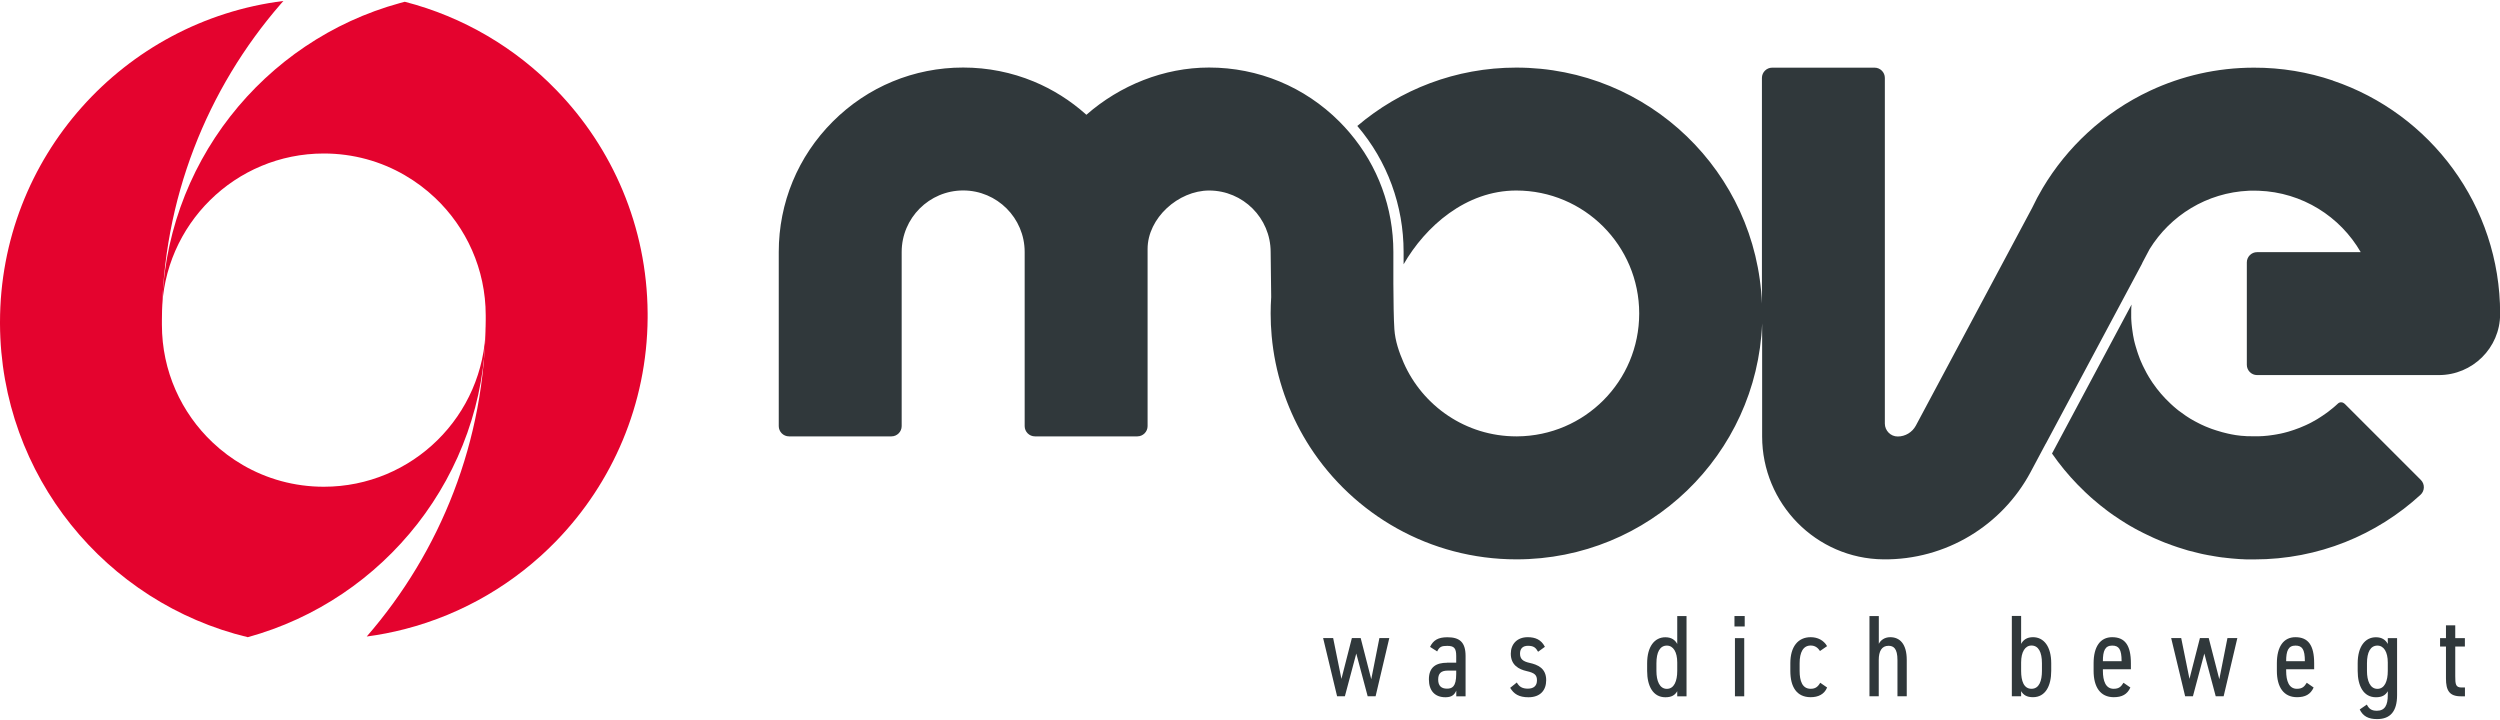 <?xml version="1.0" encoding="UTF-8"?><svg id="a" xmlns="http://www.w3.org/2000/svg" viewBox="0 0 368.73 105.91" width="368" height="106"><path d="M95.52,46.02c-.09-12.77-5.19-24.35-13.44-32.86C76.06,6.93,68.36,2.34,59.7,.11c-.24,.06-.48,.12-.71,.19C38.86,5.82,24.04,24.18,23.88,46.02c.19-13.03,10.81-23.53,23.88-23.53,4.35,0,8.43,1.16,11.94,3.2,1.62,.94,3.12,2.06,4.47,3.34,4.6,4.35,7.47,10.51,7.47,17.35,0,.06,0,.12,0,.19,0,.06,0,.12,0,.18,0,.1,0,.21,0,.31-.07,17.85-6.68,34.16-17.55,46.67,1.91-.25,3.78-.62,5.61-1.09,8.65-2.23,16.36-6.82,22.38-13.04,8.24-8.52,13.35-20.09,13.44-32.86,0-.07,0-.14,0-.21,0-.05,0-.09,0-.14,0-.12,0-.23,0-.35Z" style="fill:#e4032e;"/><path d="M71.64,48.11c-.19,13.03-10.81,23.53-23.88,23.53-4.35,0-8.43-1.16-11.94-3.2-1.62-.94-3.12-2.06-4.47-3.34-4.6-4.35-7.47-10.51-7.47-17.35,0-.05,0-.1,0-.14v-.04c0-.06,0-.12,0-.18,0-.1,0-.21,0-.31,.07-17.85,6.68-34.16,17.55-46.67,.12-.14,.24-.28,.37-.42C18.23,2.94,0,23.04,0,47.39c0,.08,0,.15,0,.23,.1,22.41,15.65,41.18,36.54,46.21,20.13-5.52,34.95-23.87,35.11-45.71Z" style="fill:#e4032e;"/><g><path d="M345.77,59.38c-.25-.25-.67-.26-.93-.02-.11,.1-.21,.19-.32,.29-.11,.1-.21,.19-.32,.28-.27,.23-.56,.46-.84,.67-.05,.04-.1,.07-.15,.11-.18,.13-.37,.27-.56,.39-.04,.02-.07,.05-.1,.07-.04,.02-.07,.05-.11,.07-.06,.04-.12,.08-.18,.12-.11,.07-.22,.14-.33,.21-.06,.04-.12,.07-.17,.11-.27,.16-.54,.31-.82,.46-.06,.03-.13,.07-.19,.1-.07,.03-.13,.07-.2,.1-.13,.06-.26,.13-.4,.19-.07,.03-.13,.06-.2,.09-.51,.23-1.03,.44-1.57,.62-.07,.02-.14,.05-.21,.07-.21,.07-.42,.14-.63,.2-.06,.02-.12,.04-.18,.05-.11,.03-.23,.06-.34,.09-.06,.02-.12,.03-.19,.05-.13,.03-.26,.06-.39,.09-.06,.01-.13,.03-.19,.04-.07,.02-.15,.03-.22,.04-.07,.01-.13,.03-.2,.04-.16,.03-.31,.06-.47,.08-.07,.01-.15,.02-.22,.03-.07,.01-.14,.02-.21,.03-.1,.01-.19,.03-.29,.04-.06,0-.12,.02-.18,.02-.08,0-.15,.02-.23,.02-.07,0-.15,.01-.22,.02-.08,0-.15,.01-.23,.02-.08,0-.15,.01-.23,.01-.15,0-.31,.02-.46,.02-.08,0-.17,0-.25,0-.07,0-.14,0-.21,0-.05,0-.1,0-.15,0-.22,0-.43,0-.65-.01-.07,0-.14,0-.21,0-.04,0-.08,0-.12,0-.06,0-.12,0-.18-.01-.08,0-.15,0-.23-.02-.05,0-.11,0-.16-.01-.05,0-.1,0-.16-.01-.05,0-.1,0-.16-.01-.07,0-.13-.01-.19-.02-.16-.02-.32-.04-.48-.06-.07-.01-.15-.02-.22-.03-.21-.03-.41-.07-.62-.11-.05,0-.1-.02-.14-.03-.05,0-.09-.02-.14-.03-.06-.01-.13-.03-.19-.04-.08-.02-.17-.04-.25-.06-.07-.01-.13-.03-.2-.05-.08-.02-.16-.04-.24-.06-.07-.02-.13-.03-.2-.05-.29-.08-.59-.17-.87-.26-.07-.02-.14-.05-.21-.07-.07-.02-.14-.05-.21-.07-.07-.02-.14-.05-.21-.07-.07-.03-.14-.05-.21-.08-.07-.03-.14-.05-.21-.08-.07-.03-.14-.05-.2-.08-.1-.04-.2-.08-.3-.12-.05-.02-.09-.04-.14-.06-.19-.08-.38-.17-.57-.26-.07-.03-.13-.06-.2-.1-.13-.07-.26-.13-.39-.2-.07-.03-.13-.07-.19-.1-.06-.03-.13-.07-.19-.1-.2-.11-.41-.23-.61-.35-.09-.06-.19-.12-.28-.18-.03-.02-.07-.04-.11-.07-.1-.06-.19-.12-.29-.19-.37-.25-.73-.51-1.08-.78-.06-.05-.11-.09-.17-.14-.01-.01-.03-.02-.04-.03-.09-.07-.18-.15-.27-.23-.06-.05-.12-.11-.19-.16-.11-.09-.22-.19-.32-.29-.05-.05-.11-.1-.16-.15-.97-.9-1.84-1.91-2.59-3-.04-.05-.07-.11-.11-.16-.08-.11-.15-.22-.22-.34-.02-.04-.05-.07-.07-.11-.06-.09-.11-.18-.17-.27-.06-.1-.12-.2-.18-.31-.03-.06-.07-.12-.1-.17-.03-.05-.06-.1-.09-.16-.13-.24-.26-.49-.38-.74-.06-.12-.12-.24-.18-.36-.09-.18-.17-.37-.25-.56-.03-.06-.05-.12-.08-.19-.03-.06-.05-.13-.08-.19-.03-.06-.05-.13-.07-.19-.03-.06-.05-.13-.07-.19-.02-.06-.05-.13-.07-.19-.02-.06-.05-.13-.07-.19-.04-.12-.08-.24-.12-.36-.07-.2-.13-.41-.19-.62-.02-.07-.04-.13-.06-.2-.02-.06-.03-.12-.05-.18-.02-.07-.04-.14-.06-.22-.02-.07-.03-.13-.05-.2-.02-.07-.03-.13-.05-.2-.01-.06-.03-.13-.04-.19-.01-.07-.03-.14-.04-.21-.03-.14-.05-.27-.08-.41-.01-.07-.02-.14-.03-.21-.02-.14-.04-.28-.06-.41,0-.07-.02-.14-.03-.21-.01-.1-.03-.21-.04-.31-.01-.09-.02-.18-.03-.27,0-.1-.02-.19-.03-.29,0-.09-.01-.19-.02-.28,0-.1-.01-.2-.02-.31,0-.09,0-.18-.01-.27,0-.11,0-.22,0-.34,0-.09,0-.18,0-.27,0-.11,0-.22,0-.32v-.03c0-.33,.02-.65,.05-.97h0l-11.73,21.97c1.12,1.62,2.38,3.15,3.75,4.56,.37,.38,.75,.76,1.14,1.13,.26,.25,.52,.49,.79,.73,.13,.12,.27,.24,.4,.35h0c.66,.57,1.33,1.12,2.03,1.64,.04,.03,.08,.06,.12,.09,.09,.07,.18,.14,.27,.2,.07,.05,.14,.1,.21,.15,.11,.08,.22,.16,.34,.24,.29,.21,.59,.41,.89,.6,.15,.1,.3,.19,.45,.29h.01c.15,.1,.3,.2,.45,.29,.15,.09,.31,.19,.46,.28,.15,.09,.3,.18,.45,.26h.02c.15,.1,.3,.18,.46,.27,.01,0,.03,.01,.04,.02,.15,.08,.3,.16,.45,.24,.16,.09,.32,.17,.49,.25,.08,.04,.15,.08,.23,.12,.09,.05,.18,.09,.27,.13,.11,.05,.22,.11,.33,.16,.29,.14,.59,.28,.89,.42,.12,.05,.24,.11,.36,.16,.14,.06,.28,.12,.42,.18,.13,.05,.26,.11,.38,.16,.11,.05,.23,.09,.34,.14,.08,.03,.17,.07,.25,.1,.34,.13,.68,.26,1.03,.38,.09,.03,.17,.06,.26,.09l.26,.09c.12,.04,.23,.08,.35,.12,.25,.08,.5,.16,.74,.23,.07,.02,.15,.04,.22,.07,.09,.03,.18,.05,.26,.08,.06,.02,.13,.04,.19,.06,.06,.02,.12,.03,.18,.05,.05,.02,.11,.03,.16,.04,.45,.12,.9,.23,1.36,.34,.13,.03,.25,.06,.38,.09,.14,.03,.28,.06,.42,.09h.02c.15,.03,.3,.06,.44,.09,.11,.02,.23,.04,.34,.06h.02c.08,.02,.15,.03,.23,.04,.11,.02,.22,.04,.33,.06,.14,.02,.28,.05,.42,.07,.15,.02,.3,.04,.45,.07,.15,.02,.3,.04,.45,.06,.02,0,.04,0,.06,0,.13,.02,.26,.03,.4,.05,.28,.03,.57,.06,.85,.09,.21,.02,.41,.04,.62,.05,.12,0,.24,.02,.37,.03,.11,0,.21,.01,.32,.02,.08,0,.16,0,.24,.01h.05c.11,0,.22,.01,.33,.02,.12,0,.23,0,.35,.01,.06,0,.13,0,.19,0,.02,0,.03,0,.05,0,.12,0,.23,0,.35,0,.16,0,.31,0,.47,0,9.45,0,18.05-3.61,24.5-9.53,.64-.58,.66-1.58,.05-2.19l-11.26-11.26Z" style="fill:#30383b;"/><path d="M344.09,11.73c-3.66-1.24-7.57-1.91-11.65-1.9-5.47,0-10.66,1.22-15.32,3.4-3.4,1.59-6.51,3.69-9.23,6.21-2.57,2.37-4.8,5.11-6.6,8.13-.57,.96-1.1,1.95-1.58,2.97l-17.14,32.09c-.53,.98-1.55,1.6-2.67,1.6-.52,0-1-.21-1.34-.56-.34-.34-.56-.82-.56-1.34V11.34c0-.83-.68-1.51-1.51-1.51h-15.11c-.83,0-1.51,.68-1.51,1.51V44.62c-.77-19.35-16.69-34.8-36.23-34.8-8.94,0-17.13,3.24-23.45,8.61,0,0,.01,.02,.02,.02,2.2,2.58,3.9,5.49,5.06,8.65,1.16,3.17,1.75,6.5,1.75,9.92v1.81c3.22-5.6,9.19-10.88,16.62-10.88,10.01,0,18.13,8.12,18.13,18.13s-8.04,18.05-17.98,18.13c-.05,0-.1,0-.15,0-7.43,0-13.82-4.48-16.62-10.88-.67-1.54-1.24-3.18-1.36-4.91-.2-2.84-.15-11.41-.15-11.41,0-6.52-2.28-12.68-6.45-17.59-.48-.56-.98-1.11-1.51-1.64-5.14-5.14-11.97-7.97-19.23-7.97h0c-6.64,0-13.13,2.62-18.09,6.97-.01-.01-.03-.03-.04-.04-2.31-2.07-4.92-3.71-7.72-4.87-3.26-1.35-6.78-2.06-10.41-2.06-7.26,0-14.09,2.83-19.23,7.97-5.14,5.14-7.97,11.97-7.97,19.23v25.69c0,.83,.68,1.51,1.51,1.51h15.11c.83,0,1.51-.68,1.51-1.51v-25.69c0-2.5,1.02-4.77,2.66-6.41s3.91-2.66,6.41-2.66c5,0,9.07,4.07,9.07,9.07v25.69c0,.83,.68,1.51,1.51,1.51h15.11c.83,0,1.51-.68,1.51-1.51,0,0,0-25.68,0-26.13,0-4.55,4.53-8.62,9.08-8.62h0c5,0,9.07,4.07,9.07,9.07l.08,6.64h0c-.05,.81-.08,1.61-.08,2.43,0,1.11,.05,2.22,.15,3.3,.48,5.36,2.14,10.39,4.7,14.83,.3,.51,.6,1.02,.92,1.51,6.46,10,17.7,16.62,30.49,16.62,19.54,0,35.46-15.45,36.23-34.8v16.66c0,9.92,7.96,18.04,17.88,18.14,4.58,.05,8.98-1.19,12.76-3.46,3.71-2.23,6.83-5.44,8.95-9.4l2.24-4.2v.02l14.19-26.55c.03-.06,.06-.13,.08-.19l1.05-1.98c3.06-4.96,8.43-8.33,14.62-8.61,.09,0,.17,0,.26-.01,.1,0,.19,0,.29,0,.09,0,.18,0,.27,0,.21,0,.41,0,.61,.01h.03c6.44,.23,12.03,3.81,15.06,9.06h-15.29c-.83,0-1.51,.68-1.51,1.51v15.11c0,.83,.68,1.51,1.51,1.51h26.81c4.97,0,9.02-4.01,9.04-8.97,0-.03,0-.06,0-.09,0-15.96-10.31-29.52-24.64-34.36Z" style="fill:#30383b;"/></g><g><path d="M198.36,102.54h-1.15l-2.06-8.58h1.48l1.22,6.02,1.54-6.02h1.3l1.56,6.07,1.2-6.07h1.46l-2.02,8.58h-1.17l-1.68-6.3-1.68,6.3Z" style="fill:#30383b;"/><path d="M213.42,97.59h1.36v-.99c0-1.18-.34-1.49-1.32-1.49-.82,0-1.15,.12-1.49,.82l-1.05-.67c.48-.99,1.2-1.42,2.56-1.42,1.77,0,2.68,.7,2.68,2.76v5.95h-1.37v-.84c-.26,.58-.63,.98-1.6,.98-1.58,0-2.44-.98-2.44-2.64,0-1.85,1.11-2.45,2.68-2.45Zm1.36,1.17h-1.27c-1.01,0-1.39,.46-1.39,1.32,0,.96,.5,1.34,1.29,1.34,.74,0,1.37-.24,1.37-2.16v-.5Z" style="fill:#30383b;"/><path d="M226.85,95.97c-.34-.6-.65-.87-1.49-.87-.74,0-1.17,.39-1.17,1.15,0,.81,.45,1.15,1.37,1.36,1.24,.27,2.49,.79,2.49,2.56,0,1.49-.87,2.52-2.62,2.52-1.41,0-2.16-.5-2.69-1.39l.98-.79c.34,.62,.79,.91,1.63,.91,.89,0,1.34-.45,1.34-1.22s-.31-1.1-1.53-1.37c-1.15-.26-2.33-.89-2.33-2.56,0-1.42,.93-2.44,2.49-2.44,1.13,0,1.99,.36,2.54,1.42l-.99,.72Z" style="fill:#30383b;"/><path d="M247.38,90.71h1.37v11.84h-1.37v-.75c-.34,.57-.82,.89-1.75,.89-1.82,0-2.69-1.65-2.69-3.88v-1.13c0-2.45,1.08-3.84,2.69-3.84,.91,0,1.44,.41,1.75,.99v-4.12Zm0,8.1v-1.25c0-1.54-.58-2.49-1.53-2.49-1.03,0-1.54,.98-1.54,2.61v1.13c0,1.46,.46,2.64,1.54,2.64s1.53-1.17,1.53-2.64Z" style="fill:#30383b;"/><path d="M255.82,90.71h1.51v1.54h-1.51v-1.54Zm.07,3.26h1.37v8.58h-1.37v-8.58Z" style="fill:#30383b;"/><path d="M269.48,101.26c-.41,.99-1.3,1.42-2.42,1.42-2.06,0-3-1.51-3-3.88v-1.13c0-2.44,1.13-3.84,3-3.84,1.03,0,1.92,.45,2.42,1.32l-1.05,.72c-.33-.53-.77-.81-1.37-.81-1.1,0-1.63,.99-1.63,2.61v1.13c0,1.48,.39,2.64,1.63,2.64,.62,0,1.03-.22,1.41-.89l1.01,.7Z" style="fill:#30383b;"/><path d="M275.72,90.71h1.39v4.1c.26-.51,.82-.98,1.68-.98,1.39,0,2.44,.96,2.44,3.36v5.35h-1.37v-5.33c0-1.73-.58-2.11-1.32-2.11-1.01,0-1.44,.81-1.44,2.09v5.35h-1.37v-11.84Z" style="fill:#30383b;"/><path d="M298.1,94.82c.31-.58,.84-.99,1.75-.99,1.61,0,2.69,1.39,2.69,3.84v1.13c0,2.23-.87,3.88-2.69,3.88-.93,0-1.41-.33-1.75-.89v.75h-1.37v-11.84h1.37v4.12Zm3.07,3.98v-1.13c0-1.63-.51-2.61-1.54-2.61-.94,0-1.53,.94-1.53,2.49v1.25c0,1.48,.39,2.64,1.53,2.64s1.54-1.18,1.54-2.64Z" style="fill:#30383b;"/><path d="M314.21,101.26c-.46,1.01-1.24,1.42-2.45,1.42-1.97,0-2.97-1.49-2.97-3.88v-1.13c0-2.44,.98-3.84,2.74-3.84,1.87,0,2.76,1.18,2.76,3.84v.89h-4.13v.24c0,1.48,.41,2.64,1.58,2.64,.82,0,1.11-.33,1.46-.89l1.01,.7Zm-4.05-3.89h2.76c0-1.78-.41-2.3-1.39-2.3-1.05,0-1.37,.77-1.37,2.3Z" style="fill:#30383b;"/><path d="M323.44,102.54h-1.15l-2.06-8.58h1.48l1.22,6.02,1.54-6.02h1.3l1.56,6.07,1.2-6.07h1.46l-2.02,8.58h-1.17l-1.68-6.3-1.68,6.3Z" style="fill:#30383b;"/><path d="M341.24,101.26c-.46,1.01-1.24,1.42-2.45,1.42-1.97,0-2.97-1.49-2.97-3.88v-1.13c0-2.44,.98-3.84,2.74-3.84,1.87,0,2.76,1.18,2.76,3.84v.89h-4.13v.24c0,1.48,.41,2.64,1.58,2.64,.82,0,1.11-.33,1.46-.89l1.01,.7Zm-4.05-3.89h2.76c0-1.78-.41-2.3-1.39-2.3-1.05,0-1.37,.77-1.37,2.3Z" style="fill:#30383b;"/><path d="M352.18,93.97h1.37v8.41c0,2.38-.99,3.53-2.95,3.53-1.3,0-2.08-.43-2.56-1.42l1.05-.72c.31,.6,.65,.91,1.48,.91,1.18,0,1.61-.82,1.61-2.3v-.58c-.34,.57-.82,.89-1.75,.89-1.82,0-2.69-1.65-2.69-3.88v-1.13c0-2.45,1.08-3.84,2.69-3.84,.91,0,1.44,.41,1.75,.99v-.86Zm0,4.84v-1.25c0-1.54-.58-2.49-1.53-2.49-1.03,0-1.54,.98-1.54,2.61v1.13c0,1.46,.46,2.64,1.54,2.64s1.53-1.17,1.53-2.64Z" style="fill:#30383b;"/><path d="M359.89,93.97h.87v-1.89h1.37v1.89h1.42v1.24h-1.42v4.36c0,1.18,.05,1.68,.93,1.68h.5v1.3h-.6c-1.7,0-2.2-.86-2.2-2.64v-4.7h-.87v-1.24Z" style="fill:#30383b;"/></g></svg>